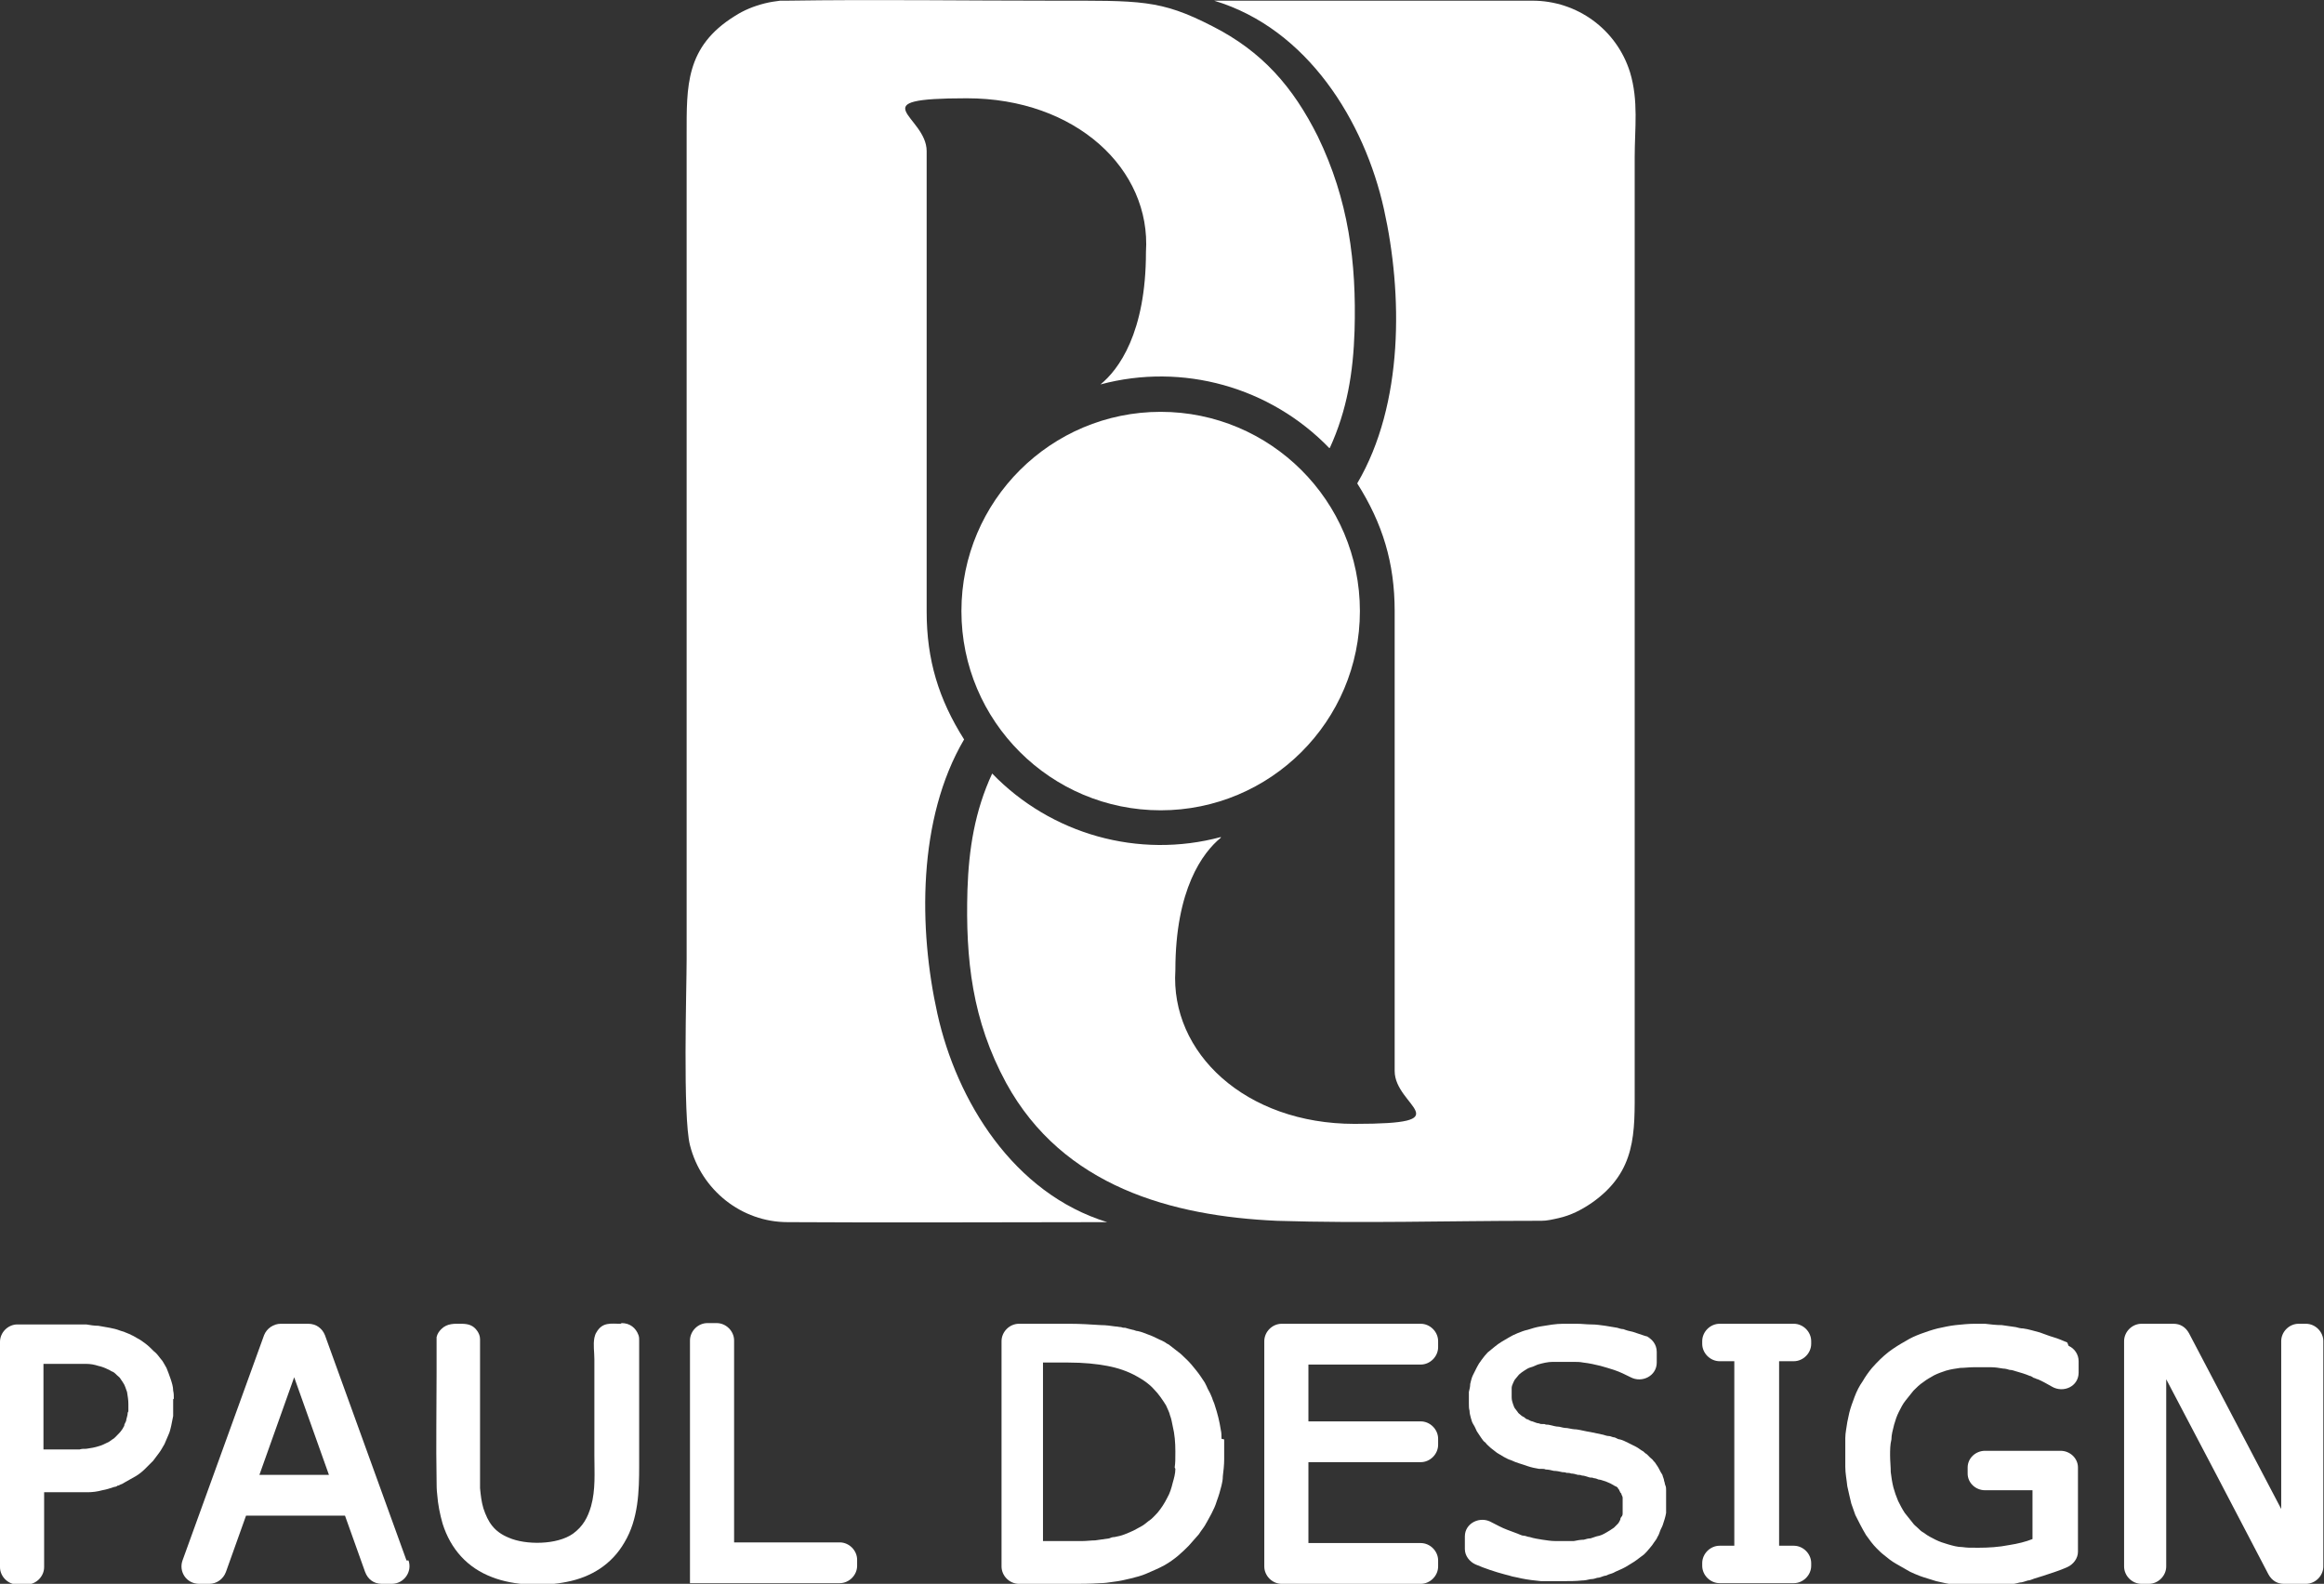 <?xml version="1.0" encoding="UTF-8"?>
<svg xmlns="http://www.w3.org/2000/svg" version="1.1" viewBox="0 0 347.6 236.9">
  <rect x="0" y="0" width="347.6" height="236.9" fill="#333333" stroke="none"/>
  <defs>
    <style>
      .cls-1 {
        fill: #fff;
      }
    </style>
  </defs>
  <!-- Generator: Adobe Illustrator 28.6.0, SVG Export Plug-In . SVG Version: 1.2.0 Build 709)  -->
  <g>
    <g id="_图层_1">
      <g>
        <path class="cls-1" d="M198.8,67c-8.8-9.1-21.9-12.8-34.2-9.5,2.7-2.2,6.8-7.7,6.8-19.8.8-12.4-10.5-23-26.8-23s-6,2.6-6,7.9v68.9c0,7.2,1.8,13.1,5.6,19.1-7,11.9-6.8,28.4-4,41,2.9,13.1,11.4,26.9,25.4,31.2-15.9,0-31.9.1-47.8,0-6.9,0-12.9-4.8-14.6-11.5-1.1-4.3-.5-23.6-.5-27.8V20.2c0-7.3-.2-13.2,7.2-17.8,1.4-.9,2.9-1.5,4.5-1.9.8-.2,1.5-.3,2.3-.4.4,0,.7,0,1.1,0,13.2-.2,26.4,0,39.6,0s16.1-.2,23.9,3.8c7.5,3.8,12.1,9.1,15.8,16.5,4.6,9.5,5.8,18.8,5.5,29.1-.2,6.2-1.1,11.8-3.7,17.5h0Z"></path>
        <path class="cls-1" d="M182.6,125.3c-2.7,2.2-6.8,7.7-6.8,19.8-.8,12.4,10.5,23,26.8,23s6-2.6,6-7.9v-68.8c0-7.2-1.8-13.1-5.6-19.1,7-11.9,6.8-28.4,4-41-2.9-13.1-11.4-27-25.4-31.2h47.6c6.7,0,12.6,4.3,14.6,10.7,1.3,4.3.7,8.4.7,12.7v139c0,6.9.3,12.7-6.4,17.4-1.6,1.1-3.2,1.9-5,2.3-.9.2-1.7.4-2.6.4-.4,0-.8,0-1.2,0-12.8,0-25.5.4-38.3,0-15.7-.7-32-5.1-40.5-20.6-5.1-9.4-6.1-18.5-5.8-28.9.2-6.1,1.1-11.8,3.7-17.4,8.8,9.1,21.9,12.8,34.2,9.5h0Z"></path>
        <path class="cls-1" d="M203.4,91.4c0-16.5-13.4-29.8-29.8-29.8s-29.8,13.3-29.8,29.8,13.4,29.8,29.8,29.8,29.8-13.3,29.8-29.8Z"></path>
      </g>
      <g>
        <path class="cls-1" d="M191.7,236.9h20.8c1.4,0,2.6-1.2,2.6-2.6v-.9c0-1.4-1.2-2.6-2.6-2.6h-16.8v-12.1h16.8c1.4,0,2.6-1.2,2.6-2.6v-.9c0-1.4-1.2-2.6-2.6-2.6h-16.8v-8.5h16.8c1.4,0,2.6-1.2,2.6-2.6v-.9c0-1.4-1.2-2.6-2.6-2.6h-20.8c-1.4,0-2.6,1.2-2.6,2.6v33.7c0,1.4,1.2,2.6,2.6,2.6h0Z"></path>
        <path class="cls-1" d="M246.9,200.1c-.9-.3-1.8-.6-2.7-.9-.5-.1-.9-.2-1.4-.4-.3,0-.6-.1-.9-.2-.6-.1-1.2-.2-1.8-.3-.7-.1-1.4-.2-2.1-.2-.7,0-1.4-.1-2.1-.1-.7,0-1.4,0-2.1,0-1.1,0-2.2.2-3.4.4-.6.1-1.3.3-1.9.5-.5.1-1,.3-1.5.5-.5.2-.9.4-1.4.7-.7.4-1.4.8-2,1.3-.4.3-.7.6-1.1.9-.3.3-.6.7-.9,1.1-.3.4-.5.7-.7,1.1-.2.4-.4.8-.6,1.2-.2.4-.3.9-.4,1.3,0,.4-.1.8-.2,1.2,0,.2,0,.5,0,.7,0,.3,0,.7,0,1,0,.4,0,.8.1,1.1,0,.4.1.7.2,1.1s.2.7.4,1,.3.6.5,1c.2.3.4.6.6.9.2.3.4.6.7.8.2.3.5.5.8.8.3.2.6.5.9.7.3.2.7.4,1,.6.4.2.7.4,1.1.5.8.4,1.7.6,2.5.9.6.2,1.1.3,1.7.4.1,0,.2,0,.4,0,.2,0,.4,0,.6.1.4,0,.8.1,1.2.2.4,0,.9.1,1.3.2.2,0,.4,0,.6.1.2,0,.5,0,.7.1.3,0,.7.1,1,.2.2,0,.4,0,.6.1.4,0,.8.2,1.2.3.2,0,.4,0,.6.1.2,0,.5.1.7.2.2,0,.5.1.8.2.4.1.7.3,1,.4.2.1.5.3.7.4,0,0,.1,0,.2.1,0,0,.2.1.2.2s.2.2.2.3c0,0,0,.1.1.2,0,.1.1.2.2.3,0,.2.2.4.2.6,0,.2,0,.3,0,.5,0,.2,0,.4,0,.6,0,.2,0,.4,0,.6,0,.2,0,.4,0,.6,0,.2,0,.4-.2.6s-.1.4-.2.5c-.1.2-.2.4-.3.5-.2.2-.4.4-.6.6-.2.1-.4.3-.6.4-.2.1-.3.2-.5.3-.5.3-.9.5-1.5.6-.3.1-.6.2-.9.3-.3,0-.7.1-1,.2-.5,0-1,.1-1.5.2-.4,0-.8,0-1.2,0h-.8c-.3,0-.6,0-.8,0-.6,0-1.2-.1-1.9-.2-.6-.1-1.3-.2-1.9-.4-.3,0-.6-.2-.9-.2s-.6-.2-.9-.3c-.5-.2-1.1-.4-1.6-.6-.8-.3-1.5-.7-2.3-1.1-1.7-1-4,.1-4,2.1v1.9c0,1,.7,1.9,1.6,2.3,1.4.6,2.9,1.1,4.4,1.5.4.1.8.2,1.1.3.5.1,1,.2,1.4.3,1,.2,1.9.3,2.9.4.5,0,1.1,0,1.6,0,.5,0,1,0,1.6,0,1,0,2,0,2.9-.1.4,0,.9-.1,1.3-.2.4,0,.7-.1,1-.2.4,0,.7-.2,1.1-.3.2,0,.4-.1.6-.2.3-.1.7-.2,1-.4.7-.3,1.4-.6,2-1,.5-.3,1-.6,1.5-1,.3-.2.5-.4.8-.6.3-.3.6-.6.9-1,.2-.2.4-.5.6-.8.2-.3.4-.5.5-.8.2-.3.3-.6.4-.9s.3-.6.4-.9c.2-.6.4-1.2.5-1.8,0-.2,0-.4,0-.6,0-.2,0-.4,0-.6v-.4c0-.2,0-.4,0-.6,0-.2,0-.4,0-.6,0-.2,0-.4,0-.6,0-.2,0-.5-.1-.7s-.1-.5-.2-.7c0-.2-.1-.4-.2-.7,0-.2-.2-.4-.3-.6-.2-.4-.4-.8-.7-1.2-.1-.2-.3-.4-.4-.5-.1-.2-.3-.3-.5-.5-.2-.2-.3-.3-.5-.5-.2-.1-.4-.3-.5-.4-.4-.2-.7-.5-1.1-.7-.4-.2-.8-.4-1.2-.6-.4-.2-.8-.4-1.2-.5-.3,0-.5-.2-.8-.3-.3,0-.6-.2-.8-.2-.3,0-.6-.1-.9-.2-.6-.1-1.3-.3-1.9-.4-.7-.1-1.4-.3-2.1-.4-.4,0-.9-.1-1.4-.2-.4,0-.8-.1-1.2-.2-.5,0-1.1-.2-1.6-.3-.2,0-.4,0-.6-.1-.1,0-.2,0-.3,0-.2,0-.3,0-.5-.1-.3,0-.7-.2-1-.3-.2,0-.5-.2-.7-.3-.2,0-.4-.2-.5-.3-.2-.1-.4-.2-.6-.4-.1-.1-.3-.2-.4-.4-.1-.1-.2-.3-.3-.4-.2-.2-.3-.5-.4-.8-.1-.3-.2-.6-.2-1,0-.2,0-.4,0-.6v-.3c0-.2,0-.4,0-.5,0-.2.1-.5.2-.7.1-.2.2-.5.4-.7.2-.2.3-.4.5-.6.2-.2.5-.4.8-.6.3-.2.6-.4,1-.5s.7-.3,1-.4c.7-.2,1.5-.4,2.2-.4.4,0,.8,0,1.1,0,.3,0,.5,0,.8,0,.4,0,.9,0,1.3,0,.5,0,.9,0,1.4.1.9.1,1.8.3,2.6.5.7.2,1.4.4,2,.6.9.3,1.7.7,2.5,1.1,1.7.9,3.9-.2,3.9-2.2v-1.6c0-1.1-.7-2-1.7-2.4h0Z"></path>
        <path class="cls-1" d="M128.2,234.2v-.9c0-1.4-1.2-2.6-2.6-2.6h-15.8v-30.2c0-1.4-1.2-2.6-2.6-2.6h-1.4c-1.4,0-2.6,1.2-2.6,2.6v36.3h22.4c1.4,0,2.6-1.2,2.6-2.6h0Z"></path>
        <path class="cls-1" d="M320.3,236.9h1.1c1.4,0,2.6-1.2,2.6-2.6v-28c5.1,9.7,10.2,19.4,15.3,29.2.5.9,1.3,1.4,2.3,1.4h3.3c1.4,0,2.6-1.2,2.6-2.6v-33.7c0-1.4-1.2-2.6-2.6-2.6h-1.1c-1.4,0-2.6,1.2-2.6,2.6v25.1c-4.6-8.8-9.2-17.5-13.8-26.3-.5-.9-1.3-1.4-2.3-1.4h-4.8c-1.4,0-2.6,1.2-2.6,2.6v33.7c0,1.4,1.2,2.6,2.6,2.6h0Z"></path>
        <path class="cls-1" d="M60.8,233.4l-12.2-33.7c-.4-1-1.3-1.7-2.5-1.7h-4.1c-1.1,0-2.1.7-2.5,1.7l-12.2,33.7c-.6,1.7.6,3.5,2.5,3.5h1.5c1.1,0,2.1-.7,2.5-1.8,1-2.8,2-5.6,3-8.4h14.8c1,2.8,2,5.6,3,8.4.4,1.1,1.3,1.8,2.5,1.8h1.5c1.8,0,3.1-1.8,2.5-3.5h0ZM38.8,220.6l5.2-14.6,5.2,14.6h-10.4Z"></path>
        <path class="cls-1" d="M268.3,231.2h-2.2v-27.6h2.2c1.4,0,2.6-1.2,2.6-2.6v-.4c0-1.4-1.2-2.6-2.6-2.6h-11.1c-1.4,0-2.6,1.2-2.6,2.6v.4c0,1.4,1.2,2.6,2.6,2.6h2.2v27.6h-2.2c-1.4,0-2.6,1.2-2.6,2.6v.4c0,1.4,1.2,2.6,2.6,2.6h11.1c1.4,0,2.6-1.2,2.6-2.6v-.4c0-1.4-1.2-2.6-2.6-2.6Z"></path>
        <path class="cls-1" d="M182.7,215.2c0-.4,0-.9-.1-1.3-.2-1.3-.5-2.5-.9-3.7-.1-.4-.3-.7-.4-1.1-.1-.2-.2-.5-.3-.7-.2-.4-.4-.7-.5-1-.1-.2-.2-.4-.3-.6-.2-.3-.4-.6-.6-.9-.4-.6-.9-1.2-1.4-1.8-.5-.6-1.1-1.1-1.6-1.6-.6-.5-1.2-.9-1.8-1.4-.2-.1-.4-.2-.5-.3-.2-.1-.5-.3-.8-.4-.6-.3-1.2-.6-1.8-.8-.5-.2-1-.4-1.5-.5-.3,0-.6-.2-.8-.2-.4-.1-.8-.2-1.1-.3-.2,0-.4,0-.6-.1-.3,0-.6-.1-.9-.1-.7-.1-1.4-.2-2.1-.2-1.6-.1-3.1-.2-4.7-.2h-7.6c-1.4,0-2.6,1.2-2.6,2.6v33.7c0,1.4,1.2,2.6,2.6,2.6h7.7c1.5,0,2.9,0,4.4-.1.7,0,1.3-.1,2-.2.9-.1,1.8-.3,2.6-.5.8-.2,1.6-.4,2.3-.7.9-.4,1.9-.8,2.8-1.3.7-.4,1.4-.9,2-1.4.6-.5,1.1-1,1.6-1.5.5-.6,1-1.1,1.5-1.7.2-.3.4-.6.7-1s.4-.7.6-1c.2-.4.4-.7.6-1.1.3-.6.6-1.2.8-1.9.3-.8.5-1.5.7-2.3.1-.4.2-.9.2-1.4.1-.8.2-1.7.2-2.5,0-.6,0-1.1,0-1.7,0-.4,0-.9,0-1.3h0ZM175.8,219.7c0,.7-.2,1.4-.4,2.1-.2.8-.4,1.5-.8,2.2-.4.8-.9,1.6-1.5,2.3-.4.4-.8.9-1.3,1.2-.4.3-.7.6-1.1.8-.4.2-.7.4-1.1.6-.4.2-.9.4-1.4.6-.5.2-1,.3-1.5.4-.3,0-.6.1-.8.2-.7.1-1.4.2-2.1.3-.6,0-1.3.1-1.9.1-.7,0-1.4,0-2.1,0h-3.8v-26.7h3.8c2.3,0,4.2.2,5.8.5,1.6.3,3.1.8,4.5,1.6.9.5,1.8,1.1,2.5,1.9.7.7,1.3,1.6,1.8,2.4.2.5.5,1,.6,1.5.2.5.3,1.1.4,1.6.3,1.2.4,2.5.4,3.8s0,1.6-.1,2.4h0Z"></path>
        <path class="cls-1" d="M26,209.2c0-.4,0-.8-.1-1.2,0-.6-.2-1.2-.4-1.8-.2-.6-.4-1.1-.6-1.6-.1-.2-.3-.5-.4-.7s-.3-.5-.5-.7c-.3-.4-.6-.8-1-1.1-.4-.4-.8-.8-1.2-1.1-.4-.3-.8-.6-1.2-.8-.8-.5-1.7-.9-2.7-1.2-.5-.2-1-.3-1.5-.4-.6-.1-1.1-.2-1.7-.3-.6,0-1.2-.1-1.8-.2-.7,0-1.4,0-2,0H2.6c-1.4,0-2.6,1.2-2.6,2.6v33.7c0,1.4,1.2,2.6,2.6,2.6h1.4c1.4,0,2.6-1.2,2.6-2.6v-11.2h4.1c.8,0,1.6,0,2.4,0,.7,0,1.5-.1,2.2-.3.6-.1,1.2-.3,1.8-.5.2,0,.4-.1.5-.2.1,0,.2,0,.3-.1.3-.1.5-.2.8-.4.5-.3,1.1-.6,1.6-.9.5-.3,1-.7,1.4-1.1.4-.4.8-.8,1.2-1.2.3-.4.6-.8.9-1.2.3-.4.5-.8.8-1.3.1-.2.2-.5.3-.7.1-.2.2-.5.3-.7.2-.4.3-.9.4-1.3.1-.5.2-1,.3-1.5,0-.4,0-.8,0-1.1,0-.5,0-.9,0-1.4h0ZM19.1,211.3c0,.3-.1.6-.2,1,0,.3-.2.5-.3.8,0,.1,0,.2-.1.3-.1.2-.2.4-.3.5-.2.3-.5.6-.8.9,0,0-.1.1-.2.2-.1.1-.2.2-.4.3-.3.2-.5.4-.8.5-.4.2-.8.4-1.2.5-.6.2-1.2.3-1.9.4-.4,0-.7,0-1,.1-.7,0-1.4,0-2.1,0h-3.3v-12.8h4.1c.4,0,.8,0,1.2,0,.4,0,.7,0,1.1,0,.6,0,1.2.1,1.8.3.5.1,1,.3,1.4.5.3.1.5.3.8.4.2.1.4.3.6.5.2.2.4.3.5.5.1.2.3.4.4.6.3.4.4.9.6,1.4.1.6.2,1.2.2,1.8s0,.7,0,1.1h0Z"></path>
        <path class="cls-1" d="M309.2,200.8c-.7-.3-1.4-.6-2.1-.8-.7-.2-1.4-.5-2-.7-.8-.2-1.7-.5-2.5-.6-.4,0-.7-.1-1.1-.2-.7-.1-1.4-.2-2.1-.3-.8,0-1.7-.1-2.5-.2-.5,0-1,0-1.5,0-1,0-1.9.1-2.9.2-.9.1-1.8.3-2.7.5-.8.2-1.7.5-2.5.8-.8.3-1.5.6-2.3,1.1-.9.5-1.7,1-2.5,1.6-.9.7-1.7,1.5-2.5,2.4-.5.6-1,1.3-1.4,2-.5.7-.9,1.5-1.2,2.3-.3.8-.6,1.6-.8,2.4-.1.5-.2.9-.3,1.4-.1.8-.3,1.6-.3,2.4,0,.5,0,.9,0,1.4,0,.5,0,.9,0,1.4s0,1,0,1.5c0,1,.2,1.9.3,2.9.2.9.4,1.8.6,2.6.2.6.4,1.1.6,1.7.5,1,1,2,1.6,3,.5.7,1,1.4,1.6,2,.4.4.7.7,1.1,1,.6.5,1.1.9,1.8,1.3.7.4,1.4.8,2.1,1.2.4.2.9.4,1.4.6.8.3,1.6.5,2.5.8.9.2,1.7.4,2.6.5.9.1,1.9.2,2.8.2.4,0,.9,0,1.3,0,.4,0,.8,0,1.2,0,.4,0,.8,0,1.2,0,.4,0,.8,0,1.2-.1.7-.1,1.5-.2,2.2-.4.4,0,.8-.2,1.2-.3.3,0,.7-.2,1-.3.4-.1.9-.3,1.3-.4,1.2-.4,2.5-.8,3.6-1.3.9-.4,1.6-1.3,1.6-2.3v-12.6c0-1.4-1.2-2.5-2.6-2.5h-11.3c-1.4,0-2.6,1.1-2.6,2.5v.9c0,1.4,1.2,2.5,2.6,2.5h7.1v7.3c-1,.4-2.2.7-3.5.9-1.5.3-3.1.4-4.6.4s-1.6,0-2.4-.1c-.7,0-1.4-.2-2.1-.4-.7-.2-1.3-.4-1.9-.7-.6-.3-1.2-.6-1.7-1-.4-.2-.7-.5-1-.8-.2-.2-.5-.4-.7-.7-.4-.5-.8-1-1.2-1.5-.4-.6-.7-1.2-1-1.8-.3-.7-.5-1.3-.7-2-.2-.8-.3-1.5-.4-2.3,0-.8-.1-1.7-.1-2.5,0-.8,0-1.6.2-2.4,0-.7.2-1.4.4-2.2.2-.7.4-1.3.7-1.9.3-.6.6-1.2,1-1.7.4-.5.8-1,1.2-1.5.5-.5.9-.9,1.5-1.3.5-.4,1.1-.7,1.6-1,.6-.3,1.2-.5,1.8-.7.7-.2,1.4-.3,2.1-.4.6,0,1.3-.1,2-.1h1.1c.5,0,1,0,1.5,0,.6,0,1.2.1,1.8.2.3,0,.7.1,1,.2.3,0,.6.1.9.2.7.2,1.4.4,2.1.7.2,0,.4.2.6.3.2,0,.4.2.6.2.7.3,1.4.7,2.1,1.1,0,0,0,0,0,0,1.7,1,4,0,4-2.1v-1.7c0-1-.6-1.9-1.5-2.3h0Z"></path>
        <path class="cls-1" d="M92.8,198c-1.4,0-2.7-.3-3.6,1.3-.2.3-.2.5-.3.8-.2,1.1,0,2.1,0,3.2v14.4c0,2.6.2,5.1-.5,7.6-.5,1.7-1.2,3-2.7,4.1-2.4,1.7-7.1,1.7-9.6.6-2.2-.9-3.1-2.3-3.8-4.4-.3-1-.4-2-.5-3,0-.5,0-1,0-1.5,0-4,0-8,0-12.1v-5.4c0-1.1,0-2.2,0-3.3,0-.5-.2-.9-.4-1.2-.6-.9-1.4-1.1-2.4-1.1s-2.1-.1-3,.8c-.3.3-.6.7-.7,1.2,0,.2,0,.4,0,.6,0,1.6,0,3.1,0,4.7,0,5.4-.1,10.7,0,16.1,0,.7,0,1.4.1,2.2.1,1.4.4,2.9.8,4.3,1.2,3.8,3.7,6.6,7.4,8,3.3,1.3,7.8,1.4,11.2.7,3.6-.7,6.7-2.6,8.6-5.9,2.1-3.5,2.2-7.7,2.2-11.5v-13.3c0-1.8,0-3.6,0-5.4,0-.3,0-.5-.1-.8-.4-1.1-1.3-1.8-2.5-1.8h0Z"></path>
      </g>
    </g>
  </g>
</svg>
